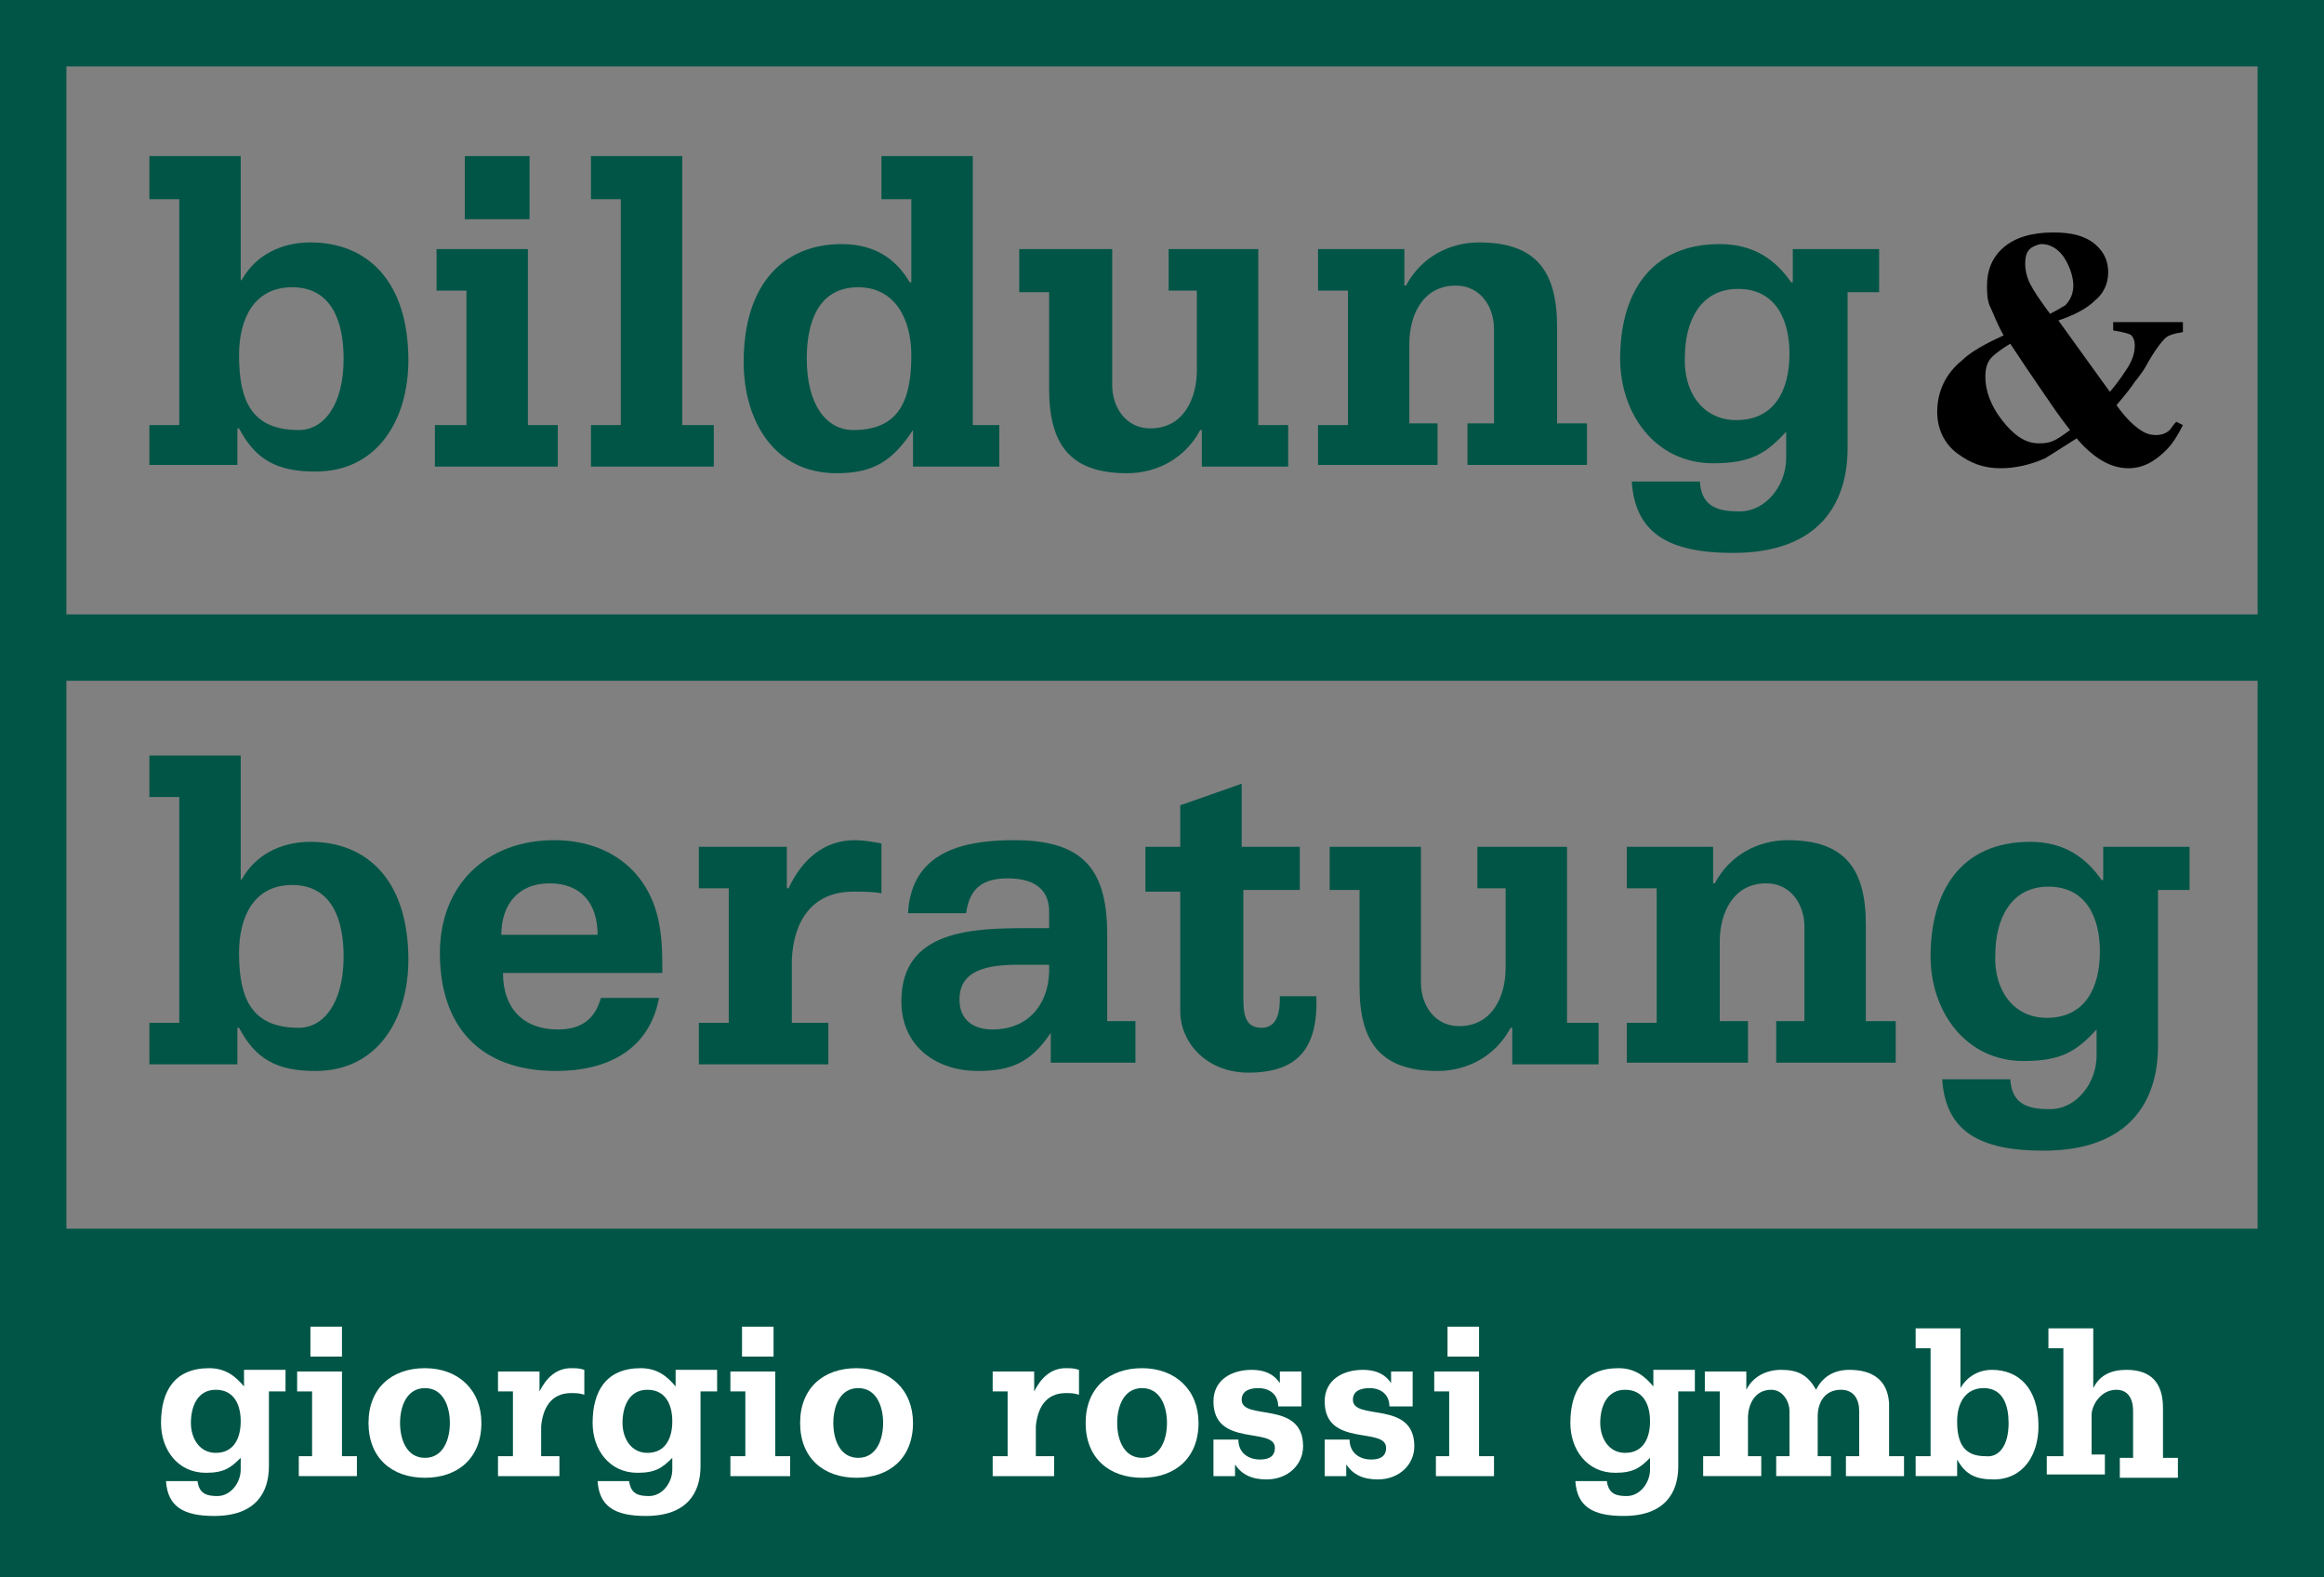 <?xml version="1.0" encoding="utf-8"?>
<!-- Generator: Adobe Illustrator 23.1.1, SVG Export Plug-In . SVG Version: 6.00 Build 0)  -->
<svg version="1.1" id="Ebene_1" xmlns="http://www.w3.org/2000/svg" xmlns:xlink="http://www.w3.org/1999/xlink" x="0px" y="0px"
	 viewBox="0 0 140 95" style="enable-background:new 0 0 140 95;" xml:space="preserve">
<rect x="0" y="0" width="140" height="95" fill="#808080" stroke="none"/>
<style type="text/css">
	.st0{fill:#005546;}
	.st1{fill:#FFFFFF;}
</style>
<path class="st0" d="M0,0v95h140V0H0z M136,74H4V41h132V74z M136,37H4V4h132V37z"/>
<g>
	<path class="st0" d="M9,25.6h1.8V12H9V9.4h5.5v7.5l0.1-0.1c0.8-1.4,2.3-2.2,4.1-2.2c3.4,0,5.9,2.3,5.9,7.1c0,3.5-1.8,6.7-5.6,6.7
		c-2.3,0-3.6-0.7-4.6-2.6h-0.1v2.2H9V25.6z M20.7,21.6c0-2.2-0.7-4.3-3.1-4.3c-2.3,0-3.2,1.9-3.2,4.1c0,2.8,0.8,4.5,3.6,4.5
		C19.5,25.9,20.7,24.4,20.7,21.6z"/>
	<path class="st0" d="M26.3,25.6h1.8v-8.1h-1.8V15h5.5v10.6h1.8v2.5h-7.4V25.6z M31.8,13.2H28V9.4h3.9V13.2z"/>
	<path class="st0" d="M35.6,25.6h1.8V12h-1.8V9.4h5.5v16.2H43v2.5h-7.4V25.6z"/>
	<path class="st0" d="M58.4,25.6h1.8v2.5h-5.2v-2.2H55c-1.2,1.8-2.3,2.6-4.6,2.6c-3.8,0-5.6-3.2-5.6-6.7c0-4.8,2.5-7.1,5.9-7.1
		c2.2,0,3.4,1.1,4.1,2.3h0.1v-5h-1.8V9.4h5.5V25.6z M54.9,21.4c0-2.2-1-4.1-3.2-4.1c-2.4,0-3.1,2.1-3.1,4.3c0,2.8,1.2,4.3,2.8,4.3
		C54.1,25.9,54.9,24.2,54.9,21.4z"/>
	<path class="st0" d="M75.8,25.6h1.8v2.5h-5.2v-2.2h-0.1c-0.9,1.7-2.6,2.6-4.4,2.6c-3.5,0-4.7-1.8-4.7-5.1v-5.8h-1.8V15H67v8.2
		c0,1.3,0.8,2.6,2.3,2.6c2,0,2.8-1.8,2.8-3.5v-4.8h-1.7V15h5.4V25.6z"/>
	<path class="st0" d="M79.4,25.6h1.8v-8.1h-1.8V15h5.2v2.2h0.1c0.9-1.7,2.6-2.6,4.4-2.6c3.5,0,4.7,1.8,4.7,5.1v5.8h1.8v2.5h-7.2
		v-2.5H90v-5.7c0-1.3-0.8-2.6-2.3-2.6c-2,0-2.8,1.8-2.8,3.5v4.8h1.7v2.5h-7.2V25.6z"/>
	<path class="st0" d="M113.1,17.6h-1.8v9.4c0,3.3-1.7,6.3-6.9,6.3c-3.9,0-5.9-1.2-6.1-4.3h4.1c0.1,1.6,1.2,1.8,2.4,1.8
		c1.6,0,2.8-1.6,2.8-3.2V26c-1.2,1.3-2.1,1.9-4.4,1.9c-3.5,0-5.6-3-5.6-6.3c0-3.9,1.8-6.9,6-6.9c2.1,0,3.4,1,4.3,2.3h0.1v-2h5.2
		V17.6z M104.6,25.3c2.3,0,3.2-1.8,3.2-4c0-2-0.8-3.9-3.1-3.9c-2.3,0-3.2,2-3.2,4.1C101.4,23.5,102.5,25.3,104.6,25.3z"/>
	<path class="st0" d="M9,61.6h1.8V48H9v-2.5h5.5v7.5l0.1-0.1c0.8-1.4,2.3-2.2,4.1-2.2c3.4,0,5.9,2.3,5.9,7.1c0,3.5-1.8,6.7-5.6,6.7
		c-2.3,0-3.6-0.7-4.6-2.6h-0.1v2.2H9V61.6z M20.7,57.6c0-2.2-0.7-4.3-3.1-4.3c-2.3,0-3.2,1.9-3.2,4.1c0,2.8,0.8,4.5,3.6,4.5
		C19.5,61.9,20.7,60.4,20.7,57.6z"/>
	<path class="st0" d="M30.3,58.6c0,2.1,1.2,3.4,3.3,3.4c1.3,0,2.2-0.5,2.6-1.9h3.5c-0.6,3.2-3.2,4.4-6.2,4.4c-4.6,0-7-2.7-7-7.1
		c0-4.1,2.8-6.8,6.9-6.8c3.2,0,5.7,1.8,6.3,5c0.2,1,0.2,2,0.2,3H30.3z M36,56.3c0-1.9-1-3.1-2.9-3.1c-1.9,0-2.9,1.3-2.9,3.1H36z"/>
	<path class="st0" d="M42.1,61.6h1.8v-8.1h-1.8V51h5.3v2.5h0.1c0.8-1.7,2.1-2.9,4-2.9c0.5,0,1.1,0.1,1.6,0.2v3
		c-0.5-0.1-1.1-0.1-1.7-0.1c-2.5,0-3.6,1.8-3.7,4.1v3.8h2.2v2.5h-7.8V61.6z"/>
	<path class="st0" d="M63.3,62.2L63.3,62.2c-1.2,1.8-2.4,2.3-4.4,2.3c-2.4,0-4.6-1.4-4.6-4.2c0-4.3,4.3-4.4,7.6-4.4h1.3v-1
		c0-1.5-1.1-2-2.5-2c-1.5,0-2.3,0.6-2.5,2.1h-3.5c0.2-3.7,3.3-4.4,6.4-4.4c4.2,0,5.6,1.8,5.6,5.7v5.2h1.7v2.5h-5.1V62.2z M61.4,58.1
		c-1.9,0-3.6,0.3-3.6,2.1c0,1.2,0.8,1.8,2,1.8c2.2,0,3.5-1.6,3.4-3.9H61.4z"/>
	<path class="st0" d="M78.4,53.6h-3.5v6.3c0,1,0,2,1.1,2c1.1,0,1.1-1.3,1.1-1.9h2.2c0.1,3-1,4.6-4.1,4.6c-2.5,0-4.1-1.8-4.1-3.7
		v-7.2h-2.1V51h2.1v-2.5l3.7-1.3V51h3.5V53.6z"/>
	<path class="st0" d="M94.5,61.6h1.8v2.5h-5.2v-2.2h-0.1c-0.9,1.7-2.6,2.6-4.4,2.6c-3.5,0-4.7-1.8-4.7-5.1v-5.8h-1.8V51h5.5v8.2
		c0,1.3,0.8,2.6,2.3,2.6c2,0,2.8-1.8,2.8-3.5v-4.8h-1.7V51h5.4V61.6z"/>
	<path class="st0" d="M98,61.6h1.8v-8.1H98V51h5.2v2.2h0.1c0.9-1.7,2.6-2.6,4.4-2.6c3.5,0,4.7,1.8,4.7,5.1v5.8h1.8v2.5H107v-2.5h1.7
		v-5.7c0-1.3-0.8-2.6-2.3-2.6c-2,0-2.8,1.8-2.8,3.5v4.8h1.7v2.5H98V61.6z"/>
	<path class="st0" d="M131.8,53.6H130v9.4c0,3.3-1.7,6.3-6.9,6.3c-3.9,0-5.9-1.2-6.1-4.3h4.1c0.1,1.6,1.2,1.8,2.4,1.8
		c1.6,0,2.8-1.6,2.8-3.2V62c-1.2,1.3-2.1,1.9-4.4,1.9c-3.5,0-5.6-3-5.6-6.3c0-3.9,1.8-6.9,6-6.9c2.1,0,3.4,1,4.3,2.3h0.1v-2h5.2
		V53.6z M123.3,61.3c2.3,0,3.2-1.8,3.2-4c0-2-0.8-3.9-3.1-3.9c-2.3,0-3.2,2-3.2,4.1C120.1,59.5,121.2,61.3,123.3,61.3z"/>
</g>
<g>
	<path d="M119.9,18.5c-0.2-0.4-0.2-0.9-0.2-1.3c0-0.9,0.3-1.7,1-2.3c0.7-0.6,1.7-0.9,3-0.9c1.1,0,1.9,0.2,2.5,0.7
		c0.6,0.5,0.8,1.1,0.8,1.7c0,0.7-0.3,1.3-0.8,1.7c-0.5,0.5-1.3,0.9-2.2,1.2l3.1,4.3c0.6-0.7,0.9-1.2,1.1-1.5
		c0.3-0.5,0.4-0.9,0.4-1.3c0-0.3-0.1-0.5-0.2-0.6s-0.5-0.2-1.1-0.3v-0.5h4.2V20c-0.6,0.1-0.9,0.2-1.1,0.4s-0.6,0.7-1.1,1.6
		c-0.1,0.2-0.3,0.5-0.7,1c-0.2,0.3-0.5,0.7-1.1,1.4c0.5,0.7,0.9,1.1,1.3,1.4c0.4,0.3,0.7,0.4,1.1,0.4c0.3,0,0.6-0.1,0.8-0.3
		c0.1-0.1,0.2-0.3,0.4-0.5l0.4,0.2c-0.3,0.6-0.6,1.1-1,1.5c-0.7,0.7-1.4,1.1-2.3,1.1c-0.6,0-1.2-0.2-1.8-0.6
		c-0.3-0.2-0.8-0.6-1.3-1.2c-0.8,0.5-1.4,0.9-1.9,1.2c-0.9,0.4-1.8,0.6-2.7,0.6c-1,0-1.8-0.3-2.6-0.9c-0.8-0.6-1.2-1.5-1.2-2.5
		c0-1.2,0.5-2.3,1.5-3.1c0.5-0.5,1.4-1,2.5-1.5C120.3,19.5,120.1,18.9,119.9,18.5z M123.8,26.5c0.2-0.1,0.5-0.3,0.9-0.6
		c-0.7-0.9-1.1-1.5-1.3-1.8c-0.2-0.3-0.7-1-1.3-1.9l-1-1.5c-0.5,0.3-0.9,0.6-1.1,0.8c-0.3,0.3-0.4,0.7-0.4,1.2c0,0.8,0.3,1.7,1,2.6
		c0.7,0.9,1.4,1.4,2.2,1.4C123.1,26.7,123.4,26.7,123.8,26.5z M124.4,18.4c0.3-0.3,0.5-0.7,0.5-1.2c0-0.5-0.2-1.1-0.5-1.6
		s-0.8-0.9-1.4-0.9c-0.2,0-0.4,0.1-0.6,0.2c-0.3,0.2-0.4,0.5-0.4,1c0,0.4,0.1,0.8,0.3,1.2c0.2,0.4,0.6,1,1.2,1.8
		C123.9,18.7,124.2,18.5,124.4,18.4z"/>
</g>
<g>
	<path class="st1" d="M17.1,83.8h-0.9v4.5c0,1.6-0.8,3-3.3,3c-1.9,0-2.8-0.6-2.9-2.1h1.9c0.1,0.8,0.6,0.9,1.2,0.9
		c0.8,0,1.4-0.8,1.4-1.6v-0.7c-0.6,0.6-1,0.9-2.1,0.9c-1.7,0-2.7-1.4-2.7-3c0-1.9,0.8-3.3,2.9-3.3c1,0,1.6,0.5,2.1,1.1h0v-1h2.5
		V83.8z M13,87.5c1.1,0,1.5-0.9,1.5-1.9c0-1-0.4-1.9-1.5-1.9c-1.1,0-1.5,1-1.5,2C11.5,86.6,12,87.5,13,87.5z"/>
	<path class="st1" d="M17.9,87.7h0.9v-3.9h-0.9v-1.2h2.7v5.1h0.9v1.2h-3.5V87.7z M20.6,81.7h-1.9v-1.8h1.9V81.7z"/>
	<path class="st1" d="M29,85.7c0,2.1-1.4,3.3-3.4,3.3s-3.4-1.2-3.4-3.3s1.4-3.3,3.4-3.3S29,83.7,29,85.7z M25.6,87.8
		c1.1,0,1.5-1.1,1.5-2.1c0-1-0.4-2.1-1.5-2.1s-1.5,1.1-1.5,2.1C24.1,86.7,24.5,87.8,25.6,87.8z"/>
	<path class="st1" d="M30,87.7h0.9v-3.9H30v-1.2h2.5v1.2h0c0.4-0.8,1-1.4,1.9-1.4c0.3,0,0.5,0,0.8,0.1V84c-0.3-0.1-0.5-0.1-0.8-0.1
		c-1.2,0-1.7,0.9-1.8,2v1.8h1.1v1.2H30V87.7z"/>
	<path class="st1" d="M43.1,83.8h-0.9v4.5c0,1.6-0.8,3-3.3,3c-1.9,0-2.8-0.6-2.9-2.1h1.9c0.1,0.8,0.6,0.9,1.2,0.9
		c0.8,0,1.4-0.8,1.4-1.6v-0.7c-0.6,0.6-1,0.9-2.1,0.9c-1.7,0-2.7-1.4-2.7-3c0-1.9,0.8-3.3,2.9-3.3c1,0,1.6,0.5,2.1,1.1h0v-1h2.5
		V83.8z M39,87.5c1.1,0,1.5-0.9,1.5-1.9c0-1-0.4-1.9-1.5-1.9c-1.1,0-1.5,1-1.5,2C37.5,86.6,38,87.5,39,87.5z"/>
	<path class="st1" d="M44,87.7h0.9v-3.9H44v-1.2h2.7v5.1h0.9v1.2H44V87.7z M46.6,81.7h-1.9v-1.8h1.9V81.7z"/>
	<path class="st1" d="M55,85.7c0,2.1-1.4,3.3-3.4,3.3s-3.4-1.2-3.4-3.3s1.4-3.3,3.4-3.3S55,83.7,55,85.7z M51.7,87.8
		c1.1,0,1.5-1.1,1.5-2.1c0-1-0.4-2.1-1.5-2.1s-1.5,1.1-1.5,2.1C50.2,86.7,50.6,87.8,51.7,87.8z"/>
	<path class="st1" d="M59.8,87.7h0.9v-3.9h-0.9v-1.2h2.5v1.2h0c0.4-0.8,1-1.4,1.9-1.4c0.3,0,0.5,0,0.8,0.1V84
		c-0.3-0.1-0.5-0.1-0.8-0.1c-1.2,0-1.7,0.9-1.8,2v1.8h1.1v1.2h-3.7V87.7z"/>
	<path class="st1" d="M72.2,85.7c0,2.1-1.4,3.3-3.4,3.3s-3.4-1.2-3.4-3.3s1.4-3.3,3.4-3.3S72.2,83.7,72.2,85.7z M68.8,87.8
		c1.1,0,1.5-1.1,1.5-2.1c0-1-0.4-2.1-1.5-2.1s-1.5,1.1-1.5,2.1C67.3,86.7,67.7,87.8,68.8,87.8z"/>
	<path class="st1" d="M73.2,86.7h1.4c0,0.8,0.6,1.2,1.3,1.2c0.4,0,0.9-0.1,0.9-0.7c0-1.3-3.7,0-3.7-2.8c0-1.3,1.1-1.9,2.3-1.9
		c0.7,0,1.3,0.2,1.7,0.8h0v-0.7h1.3v2.1h-1.4c0-0.7-0.5-1.1-1.2-1.1c-0.4,0-1,0.1-1,0.7c0,1.3,3.7,0,3.7,2.8c0,1.1-0.9,2-2.2,2
		c-0.9,0-1.5-0.3-1.9-0.9h0v0.7h-1.3V86.7z"/>
	<path class="st1" d="M79.9,86.7h1.4c0,0.8,0.6,1.2,1.3,1.2c0.4,0,0.9-0.1,0.9-0.7c0-1.3-3.7,0-3.7-2.8c0-1.3,1.1-1.9,2.3-1.9
		c0.7,0,1.3,0.2,1.7,0.8h0v-0.7h1.3v2.1h-1.4c0-0.7-0.5-1.1-1.2-1.1c-0.4,0-1,0.1-1,0.7c0,1.3,3.7,0,3.7,2.8c0,1.1-0.9,2-2.2,2
		c-0.9,0-1.5-0.3-1.9-0.9h0v0.7h-1.3V86.7z"/>
	<path class="st1" d="M86.4,87.7h0.9v-3.9h-0.9v-1.2h2.7v5.1H90v1.2h-3.5V87.7z M89.1,81.7h-1.9v-1.8h1.9V81.7z"/>
	<path class="st1" d="M102,83.8h-0.9v4.5c0,1.6-0.8,3-3.3,3c-1.9,0-2.8-0.6-2.9-2.1h1.9c0.1,0.8,0.6,0.9,1.2,0.9
		c0.8,0,1.4-0.8,1.4-1.6v-0.7c-0.6,0.6-1,0.9-2.1,0.9c-1.7,0-2.7-1.4-2.7-3c0-1.9,0.8-3.3,2.9-3.3c1,0,1.6,0.5,2.1,1.1h0v-1h2.5
		V83.8z M97.9,87.5c1.1,0,1.5-0.9,1.5-1.9c0-1-0.4-1.9-1.5-1.9c-1.1,0-1.5,1-1.5,2C96.4,86.6,96.9,87.5,97.9,87.5z"/>
	<path class="st1" d="M102.7,87.7h0.9v-3.9h-0.9v-1.2h2.5v1.1h0c0.4-0.8,1.2-1.2,2.1-1.2c1,0,1.6,0.3,2.1,1.2c0.4-0.8,1.1-1.2,2-1.2
		c1.4,0,2.3,0.6,2.4,2v3.2h0.9v1.2h-3.5v-1.2h0.8V85c0-0.7-0.3-1.3-1.1-1.3c-1,0-1.4,0.8-1.4,1.6v2.4h0.8v1.2H107v-1.2h0.8V85
		c0-0.6-0.4-1.3-1.1-1.3c-1,0-1.4,0.9-1.4,1.7v2.3h0.8v1.2h-3.5V87.7z"/>
	<path class="st1" d="M115.4,87.7h0.9v-6.5h-0.9v-1.2h2.7v3.6l0,0c0.4-0.7,1.1-1.1,1.9-1.1c1.6,0,2.8,1.1,2.8,3.4
		c0,1.7-0.9,3.2-2.7,3.2c-1.1,0-1.7-0.3-2.2-1.2h0v1h-2.5V87.7z M121,85.7c0-1-0.3-2.1-1.5-2.1c-1.1,0-1.6,0.9-1.6,2
		c0,1.3,0.4,2.1,1.7,2.1C120.4,87.8,121,87.1,121,85.7z"/>
	<path class="st1" d="M123.4,87.7h0.9v-6.5h-0.9v-1.2h2.7v3.6h0c0.4-0.8,1.1-1.1,2-1.1c1.5,0,2.2,0.8,2.2,2.3v3h0.9v1.2h-3.5v-1.2
		h0.8V85c0-1.1-0.6-1.3-1-1.3c-1,0-1.5,1-1.5,1.5v2.4h0.8v1.2h-3.5V87.7z"/>
</g>
</svg>
